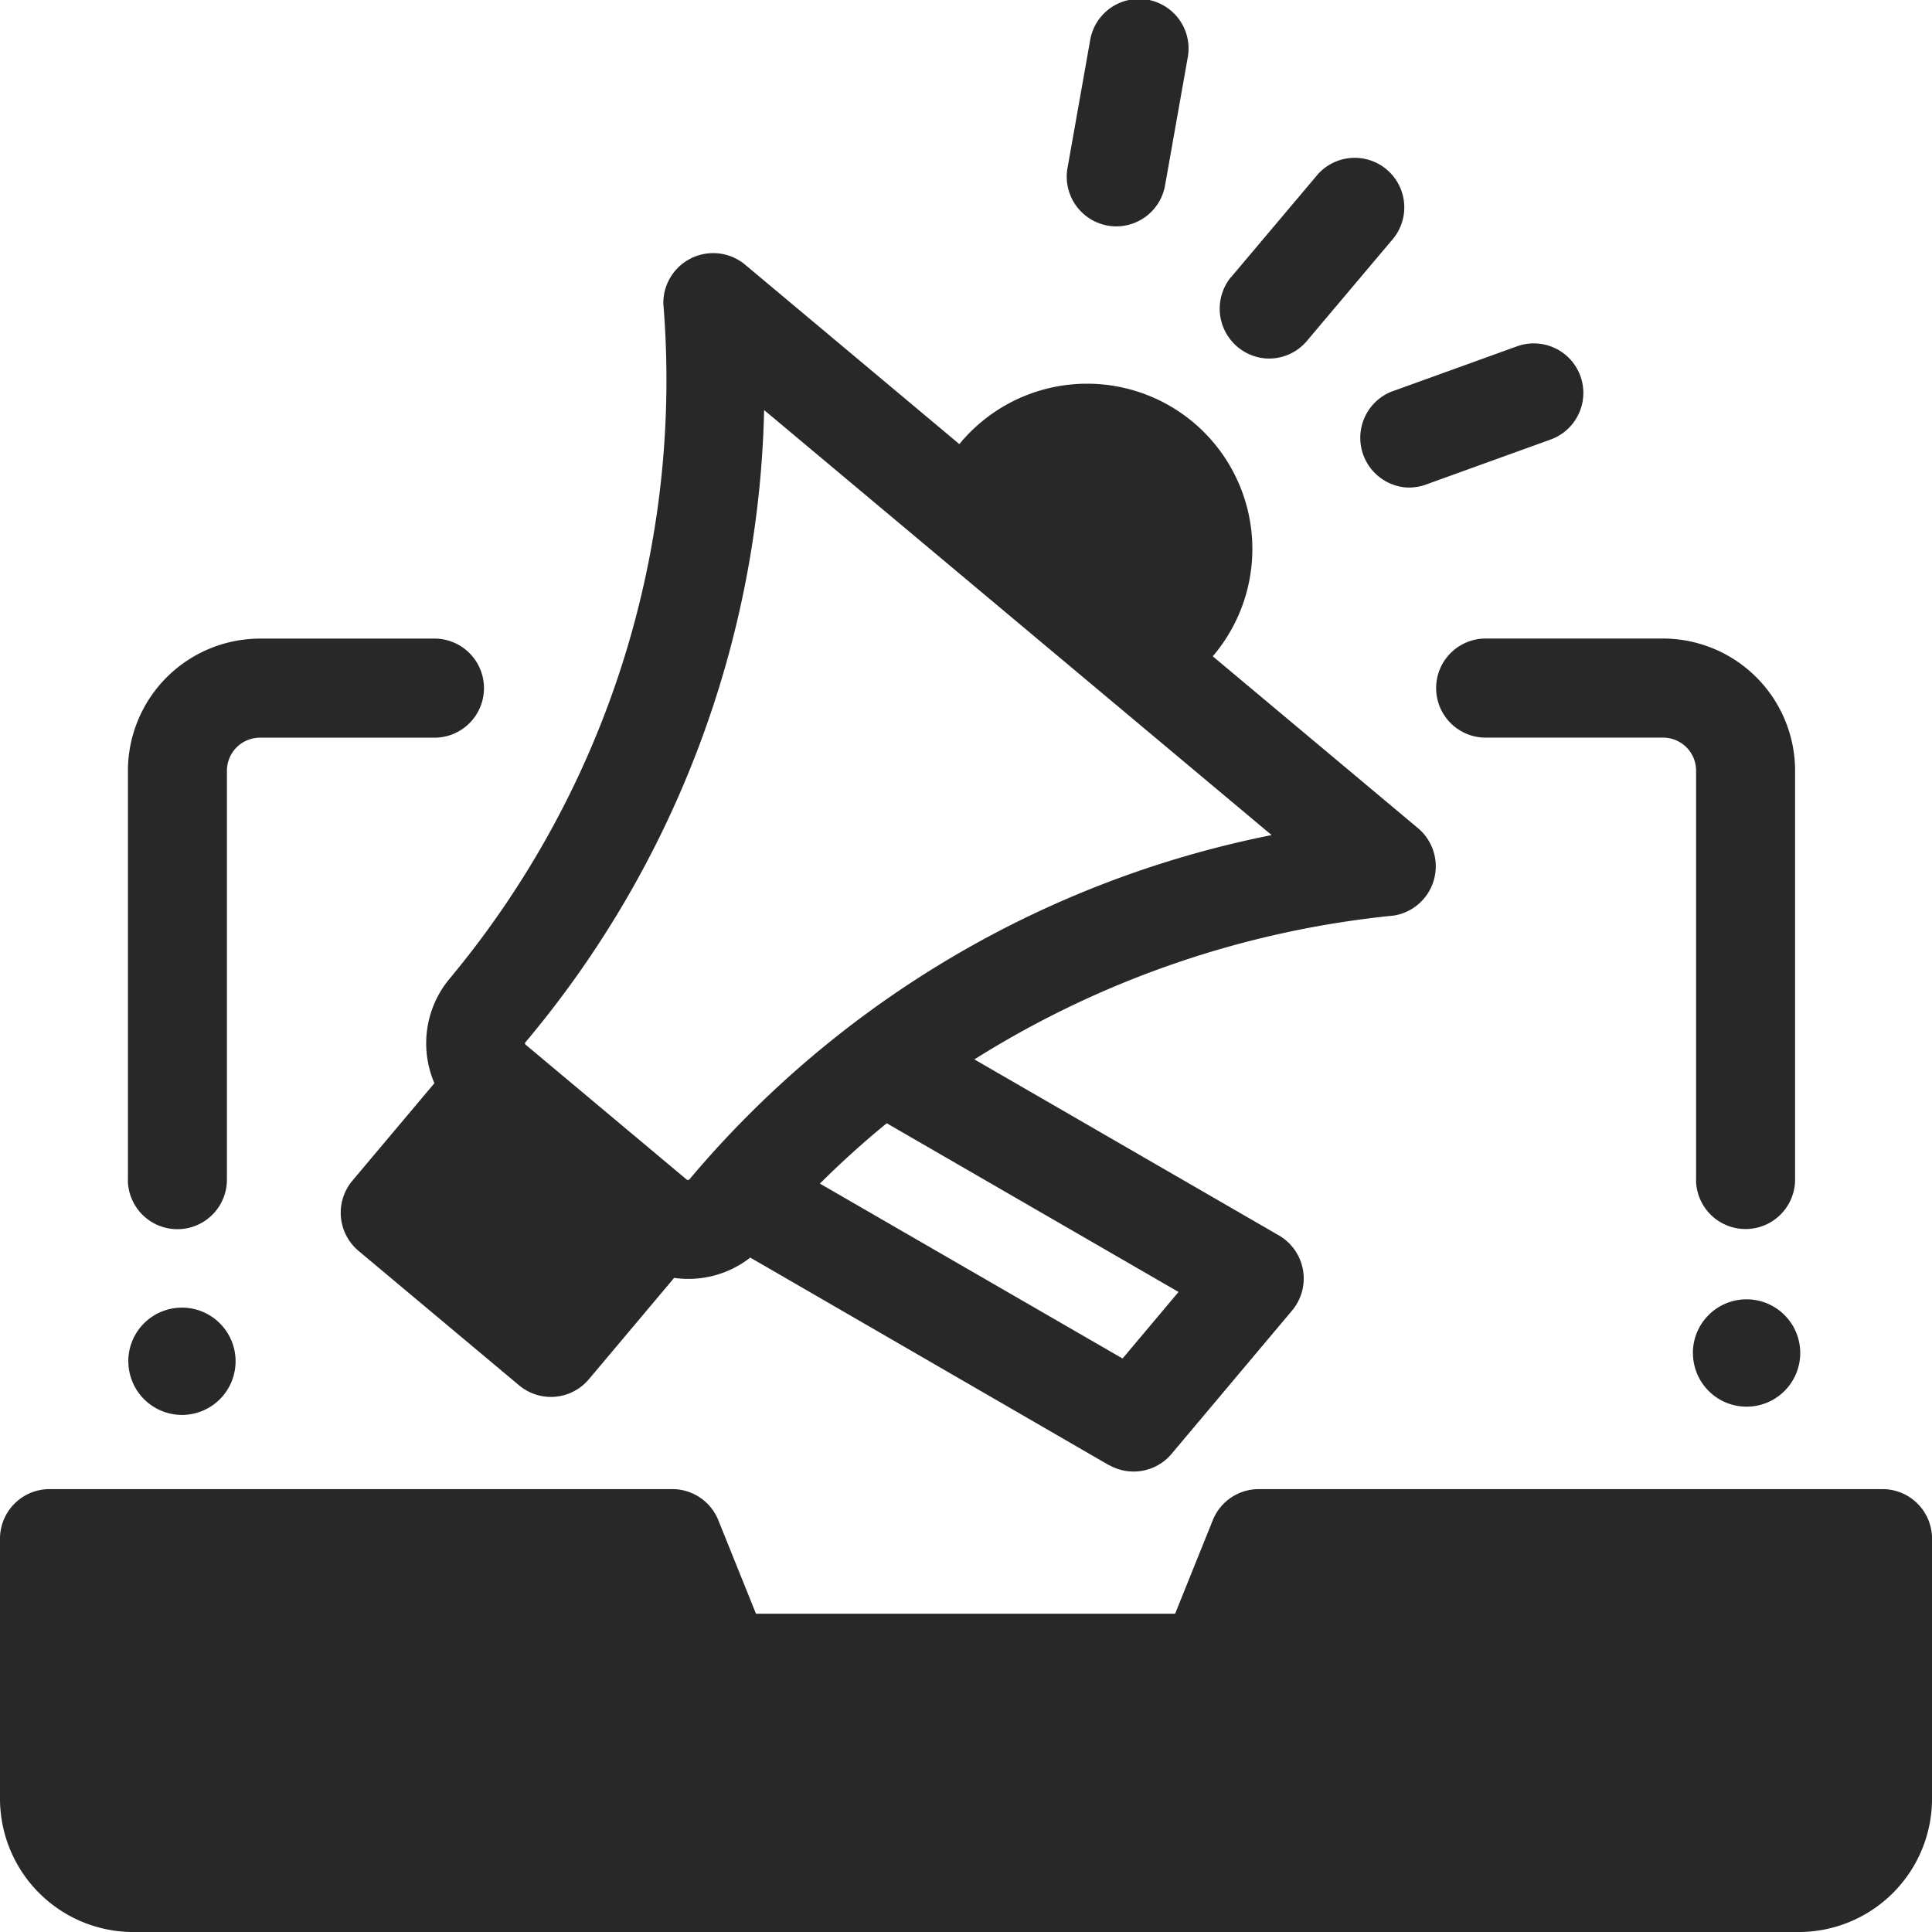 <svg xmlns="http://www.w3.org/2000/svg" width="59.999" height="60" viewBox="0 0 59.999 60">
  <path id="Path_20572" data-name="Path 20572" d="M2300.137,60A4.143,4.143,0,0,1,2296,55.861V47.783a1.539,1.539,0,0,1,1.539-1.538h19.341a1.539,1.539,0,0,1,1.427.964l1.17,2.905h13.017l1.17-2.905a1.539,1.539,0,0,1,1.427-.964h19.37A1.538,1.538,0,0,1,2356,47.783v8.078A4.143,4.143,0,0,1,2351.862,60Zm30.3-14.5L2319.3,39.055a3.118,3.118,0,0,1-2.364.63l-2.649,3.149a1.539,1.539,0,0,1-2.165.189l-4.993-4.181a1.547,1.547,0,0,1-.19-2.17l2.552-3.033a3.132,3.132,0,0,1,.477-3.252A29.043,29.043,0,0,0,2316.6,9.43a1.549,1.549,0,0,1,2.526-1.222l6.667,5.584a5.132,5.132,0,0,1,7.934,6.513h0l-.065.076,6.391,5.352h0a1.549,1.549,0,0,1-.764,2.7,30.049,30.049,0,0,0-13.029,4.467l9.463,5.47a1.548,1.548,0,0,1,.409,2.322l-3.749,4.459a1.54,1.54,0,0,1-1.948.342Zm-8.975-8.743,9.4,5.432,1.738-2.067-9.062-5.239C2322.816,35.472,2322.123,36.1,2321.465,36.754Zm-9.145-4.388a.045.045,0,0,0-.012.037.057.057,0,0,0,.022.04l4.995,4.183a.062.062,0,0,0,.086,0h0a31.709,31.709,0,0,1,18.083-10.695l-15.761-13.2A31.6,31.6,0,0,1,2312.32,32.366Zm-12.333,9.906a1.666,1.666,0,1,1,1.667,1.666A1.667,1.667,0,0,1,2299.986,42.272Zm48.589-.257a1.667,1.667,0,1,1,1.667,1.667A1.667,1.667,0,0,1,2348.575,42.015Zm.1-5.386v-12.7a1.026,1.026,0,0,0-1.026-1.025h-5.469a1.539,1.539,0,1,1,0-3.077h5.469a4.107,4.107,0,0,1,4.1,4.1v12.7a1.538,1.538,0,1,1-3.076,0Zm-48.7,0v-12.7a4.107,4.107,0,0,1,4.1-4.1h5.457a1.539,1.539,0,0,1,0,3.077h-5.457a1.027,1.027,0,0,0-1.026,1.026v12.7a1.538,1.538,0,1,1-3.076,0Zm39.26-24.476,3.876-1.4a1.538,1.538,0,1,1,1.048,2.893l-3.876,1.4a1.553,1.553,0,0,1-.524.092h-.055A1.547,1.547,0,0,1,2339.232,12.154Zm-5-3.55,2.638-3.128a1.539,1.539,0,1,1,2.352,1.984l-2.638,3.127a1.534,1.534,0,0,1-1.176.546h-.047A1.55,1.55,0,0,1,2334.233,8.6Zm-5.082-3.383.7-3.951a1.539,1.539,0,1,1,3.03.537l-.7,3.95a1.539,1.539,0,0,1-1.513,1.271h-.013A1.544,1.544,0,0,1,2329.151,5.221Z" transform="translate(-2296 0)" fill="#282828"/>
</svg>
